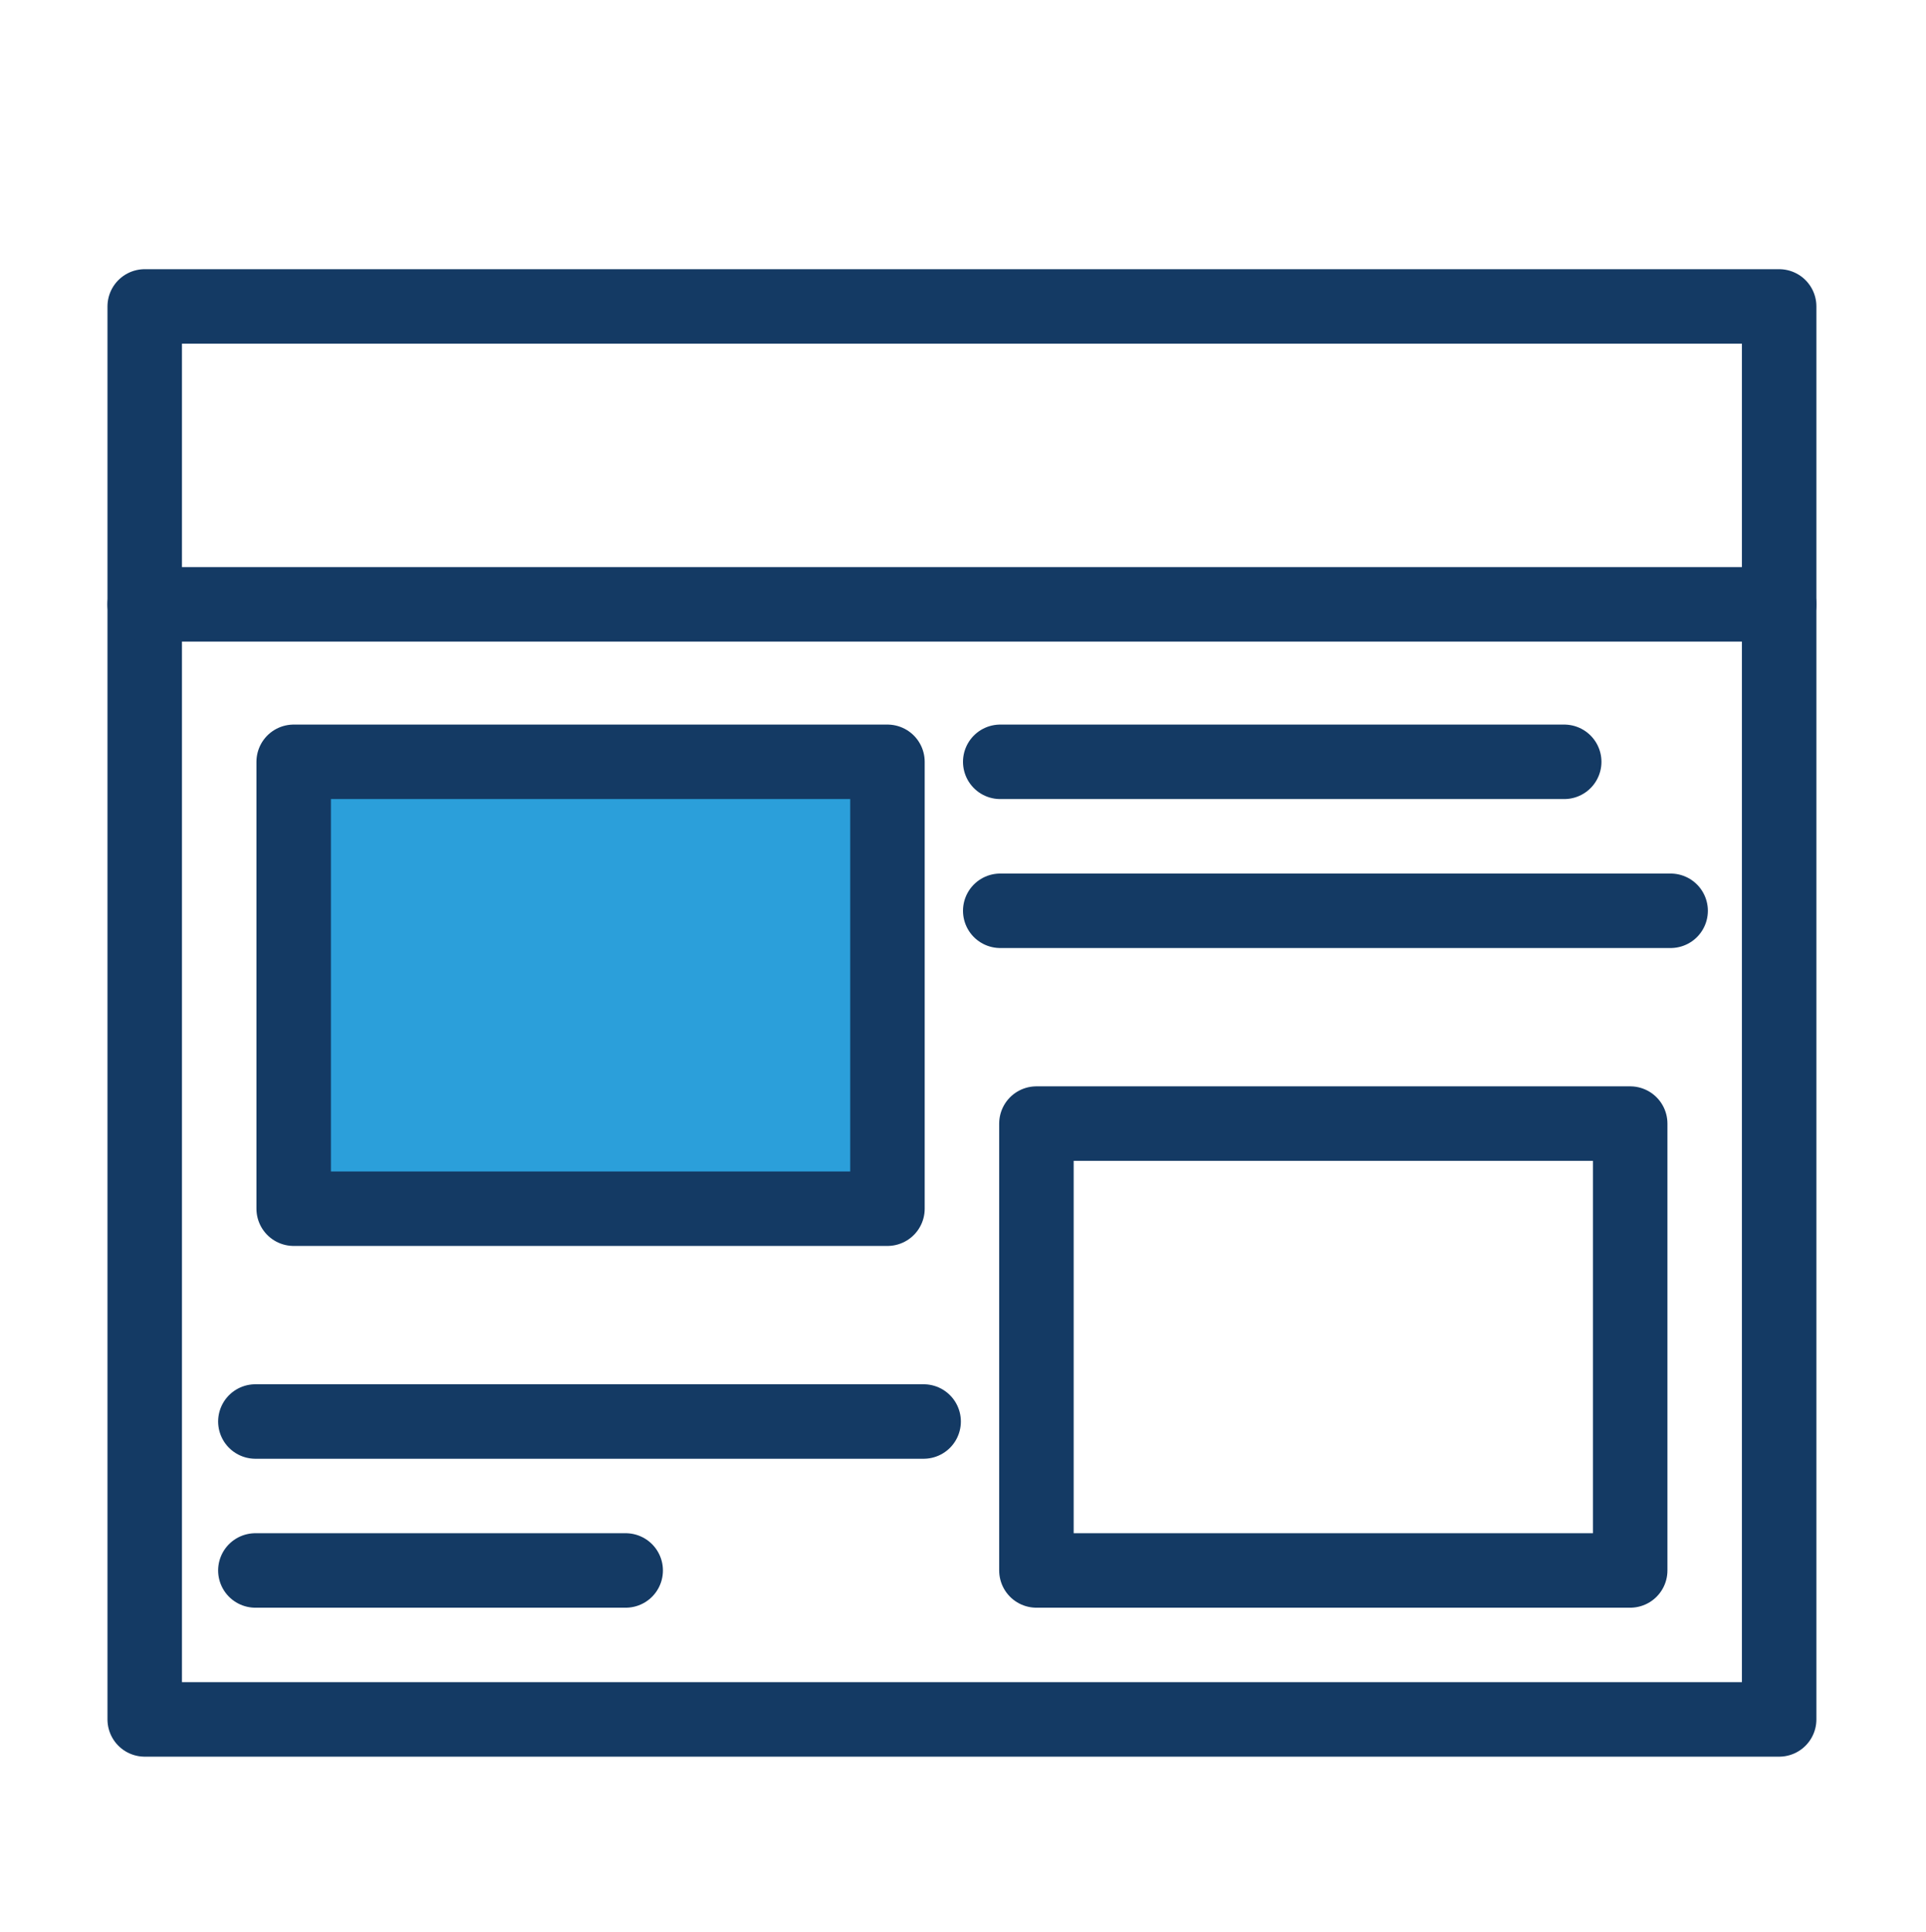 <svg xmlns="http://www.w3.org/2000/svg" xmlns:xlink="http://www.w3.org/1999/xlink" version="1.1" id="Layer_1" x="0px" y="0px" viewBox="0 0 90.5 90.8" style="enable-background:new 0 0 90.5 90.8;" xml:space="preserve"><style type="text/css">
	.st0{fill:#2B9FDA;}
	.st1{fill:none;stroke:#143A64;stroke-width:3.5;stroke-linecap:round;stroke-linejoin:round;}
</style><rect x="13.8" y="35.8" class="st0" width="27.9" height="21"/><g><rect x="6.8" y="14.4" class="st1" width="76.8" height="66.4"/><path class="st1" d="M6.8,28.4h76.8H6.8z"/><rect x="13.8" y="35.8" class="st1" width="27.9" height="21"/><path class="st1" d="M12,66.8h31.4H12z"/><path class="st1" d="M12,73.8h17.4H12z"/><path class="st1" d="M47,35.8h26.5H47z"/><path class="st1" d="M47,42.8h31.5H47z"/><rect x="48.7" y="52.8" class="st1" width="27.9" height="21"/></g></svg>